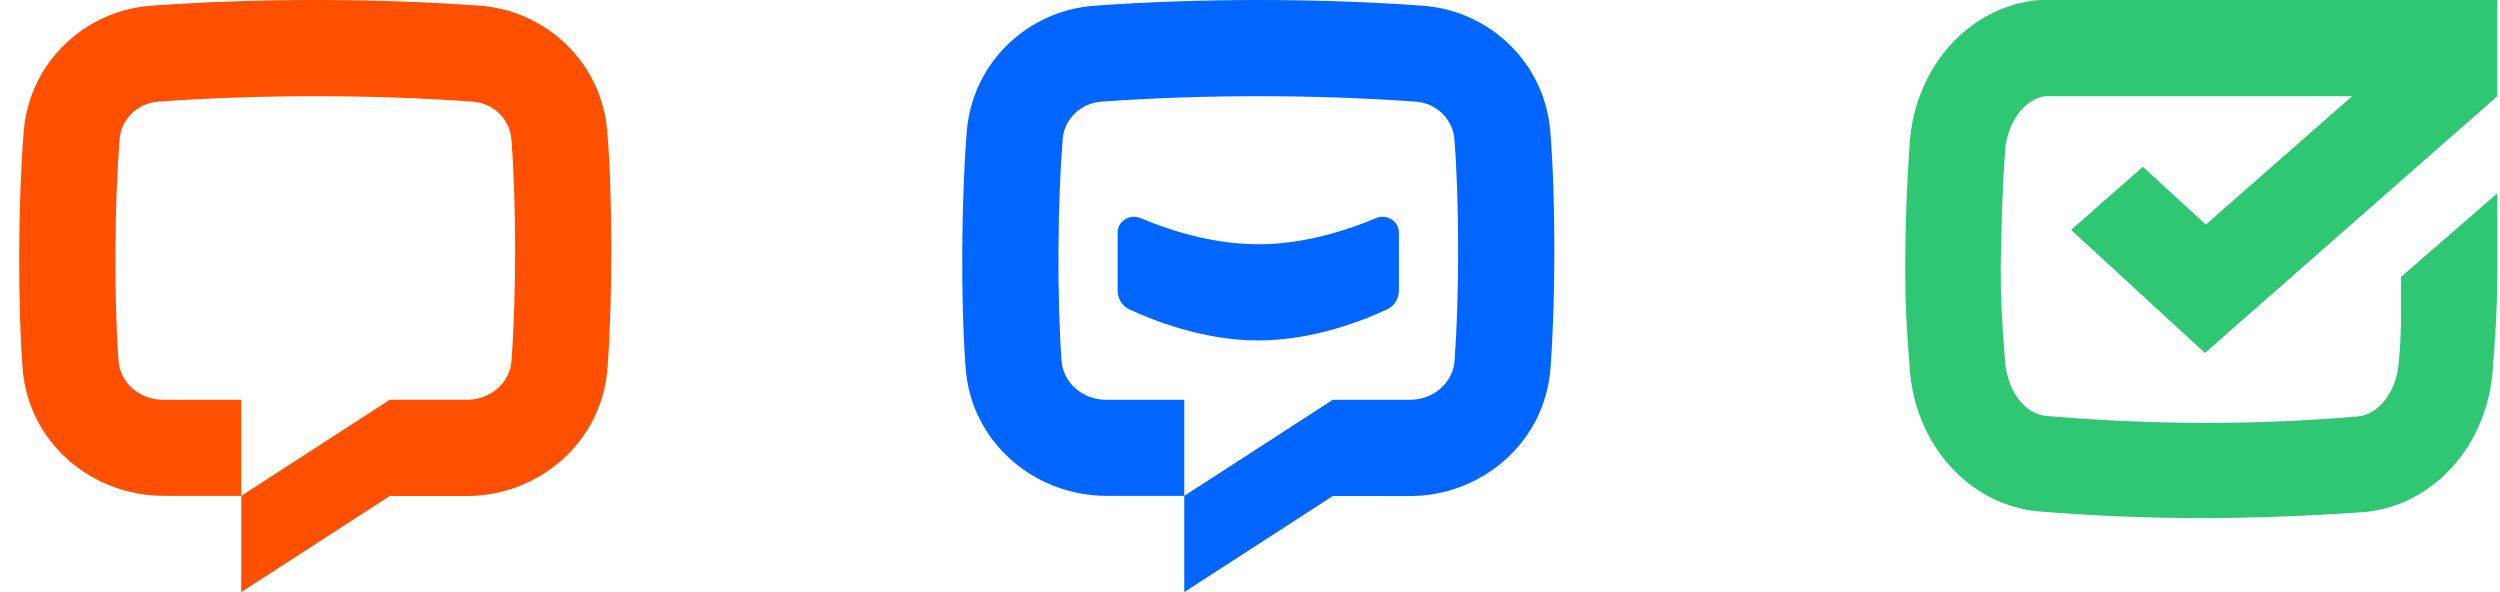 <svg xmlns="http://www.w3.org/2000/svg" width="114" height="27" fill="none"><path fill="#FE5000" d="M21.552 4.635c-4.602-.331-9.729-.331-14.331 0-.963.069-1.693.807-1.766 1.709-.232 2.892-.263 7.224-.05 10.113.07.954.908 1.773 2.041 1.773H11v4.383L7.454 22.61c-3.253 0-6.172-2.411-6.424-5.831-.23-3.114-.198-7.671.052-10.787C1.333 2.87 3.844.479 6.907.259 11.719-.086 17.055-.086 21.867.259c3.063.22 5.574 2.611 5.825 5.733.25 3.116.239 7.673.01 10.787-.252 3.42-3.165 5.84-6.418 5.84l-3.509-.003L11 27v-4.388l6.775-4.383h3.51c1.133 0 1.971-.819 2.041-1.773.213-2.889.225-7.221-.008-10.113-.072-.902-.802-1.639-1.766-1.709Z"/><path fill="#06F" d="M52.001 9.943c-.474-.202-1.037.142-1.037.657v2.643c0 .367.199.704.531.861 1.012.475 3.343 1.421 5.882 1.421s4.87-.946 5.882-1.421c.332-.156.531-.494.531-.861v-2.643c0-.515-.563-.859-1.037-.657-1.17.498-3.196 1.195-5.375 1.195-2.179 0-4.205-.697-5.375-1.195Z"/><path fill="#06F" fill-rule="evenodd" d="m50.456 22.61 3.546.003V27l6.775-4.383 3.509.003c3.253 0 6.165-2.421 6.418-5.84.23-3.114.24-7.671-.01-10.787-.251-3.122-2.762-5.513-5.825-5.733-4.811-.346-10.148-.346-14.959 0-3.063.22-5.574 2.611-5.825 5.733-.25 3.116-.282 7.673-.052 10.787.252 3.42 3.172 5.831 6.424 5.831Zm-.233-17.975c4.602-.331 9.728-.331 14.331 0 .963.069 1.693.807 1.766 1.709.232 2.892.221 7.224.008 10.113-.07.954-.908 1.773-2.041 1.773h-3.51l-6.775 4.383v-4.383h-3.553c-1.133 0-1.971-.819-2.041-1.773-.213-2.889-.182-7.221.05-10.113.072-.902.802-1.639 1.766-1.709Z" clip-rule="evenodd"/><path fill="#2FC774" d="M92.987 23.321c2.464.203 4.928.304 7.391.304 2.463 0 4.927-.101 7.391-.27 3.173-.27 5.67-3.038 5.906-6.548.007-.096.014-.19.02-.281.122-1.697.183-2.545.183-4.307V8.813L109.49 12.627c-.03 1.616.037 2.041-.068 3.423-.011.147-.023.306-.036.478-.102 1.316-.912 2.396-1.89 2.464-4.725.405-9.447.38-14.172-.025-.979-.068-1.789-1.147-1.89-2.464-.01-.138-.021-.27-.03-.397-.115-1.512-.172-2.304-.172-3.923l.001-.036c.034-1.743.068-3.52.202-5.296.101-1.282.877-2.329 1.823-2.464h13.996l-6.668 5.856-2.869-2.637-3.276 2.877 6.105 5.612 13.332-11.708h.001V0H92.987c-3.172.27-5.67 3.038-5.906 6.548-.135 1.89-.203 3.78-.203 5.636 0 1.775.062 2.658.185 4.353.006.077.011.156.017.237.236 3.51 2.734 6.277 5.906 6.548Z"/></svg>